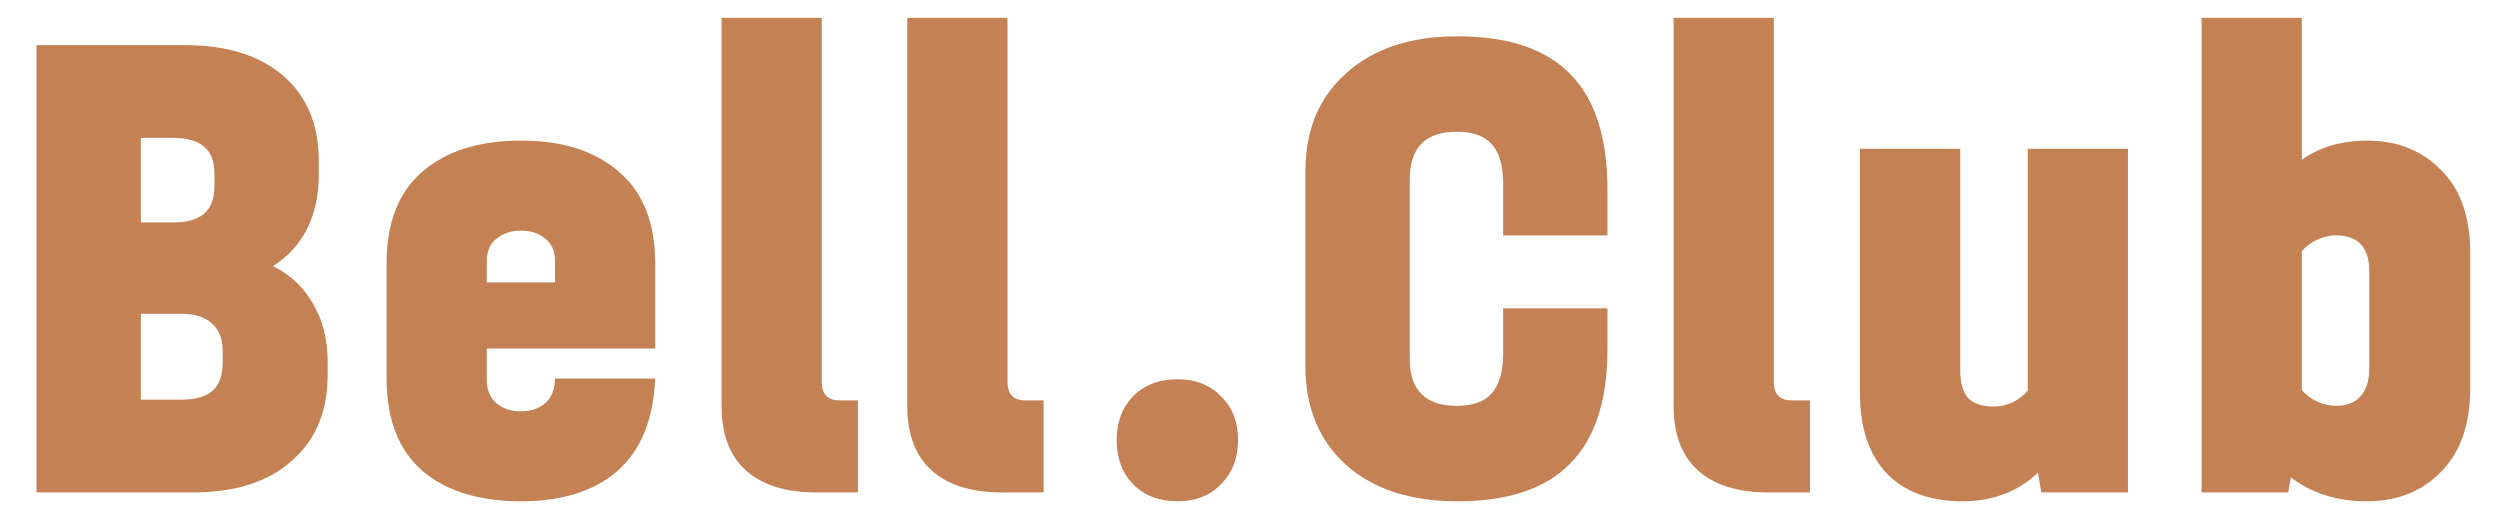 <svg width="66" height="14" viewBox="0 0 66 14" fill="none" xmlns="http://www.w3.org/2000/svg">
<path d="M7.21 7.024C7.678 7.264 8.032 7.6 8.272 8.032C8.524 8.464 8.65 8.968 8.65 9.544V9.904C8.65 10.864 8.332 11.62 7.696 12.172C7.072 12.724 6.208 13 5.104 13H0.964V1.192H4.888C5.992 1.192 6.856 1.462 7.48 2.002C8.104 2.542 8.416 3.292 8.416 4.252V4.612C8.416 5.152 8.314 5.626 8.11 6.034C7.906 6.442 7.606 6.772 7.21 7.024ZM3.718 3.64V5.872H4.564C4.936 5.872 5.212 5.794 5.392 5.638C5.572 5.482 5.662 5.236 5.662 4.9V4.576C5.662 4.264 5.572 4.03 5.392 3.874C5.212 3.718 4.936 3.64 4.564 3.64H3.718ZM5.878 9.256C5.878 8.944 5.782 8.704 5.59 8.536C5.41 8.368 5.14 8.284 4.78 8.284H3.718V10.552H4.78C5.152 10.552 5.428 10.474 5.608 10.318C5.788 10.162 5.878 9.916 5.878 9.58V9.256ZM12.851 9.202V10.03C12.851 10.294 12.935 10.498 13.104 10.642C13.271 10.786 13.488 10.858 13.752 10.858C14.015 10.858 14.232 10.786 14.399 10.642C14.568 10.486 14.652 10.27 14.652 9.994H17.297C17.25 11.086 16.913 11.902 16.29 12.442C15.678 12.97 14.832 13.234 13.752 13.234C12.648 13.234 11.777 12.964 11.142 12.424C10.518 11.872 10.206 11.062 10.206 9.994V6.952C10.206 5.884 10.518 5.08 11.142 4.54C11.777 3.988 12.648 3.712 13.752 3.712C14.855 3.712 15.72 3.988 16.343 4.54C16.98 5.08 17.297 5.884 17.297 6.952V9.202H12.851ZM13.752 6.088C13.499 6.088 13.284 6.16 13.104 6.304C12.935 6.436 12.851 6.634 12.851 6.898V7.456H14.652V6.898C14.652 6.634 14.568 6.436 14.399 6.304C14.232 6.16 14.015 6.088 13.752 6.088ZM21.551 13C20.747 13 20.129 12.808 19.697 12.424C19.265 12.04 19.049 11.47 19.049 10.714V0.472H21.695V10.084C21.695 10.408 21.851 10.57 22.163 10.57H22.649V13H21.551ZM26.454 13C25.65 13 25.032 12.808 24.6 12.424C24.168 12.04 23.952 11.47 23.952 10.714V0.472H26.598V10.084C26.598 10.408 26.754 10.57 27.066 10.57H27.552V13H26.454ZM31.082 13.234C30.602 13.234 30.212 13.084 29.912 12.784C29.624 12.484 29.48 12.094 29.48 11.614C29.48 11.146 29.624 10.762 29.912 10.462C30.212 10.162 30.602 10.012 31.082 10.012C31.562 10.012 31.946 10.162 32.234 10.462C32.534 10.75 32.684 11.134 32.684 11.614C32.684 12.094 32.534 12.484 32.234 12.784C31.946 13.084 31.562 13.234 31.082 13.234ZM38.477 13.234C37.241 13.234 36.263 12.916 35.543 12.28C34.823 11.632 34.463 10.762 34.463 9.67V4.522C34.463 3.43 34.823 2.566 35.543 1.93C36.263 1.282 37.241 0.958 38.477 0.958C39.821 0.958 40.817 1.294 41.465 1.966C42.113 2.626 42.437 3.64 42.437 5.008V6.214H39.683V4.846C39.683 4.366 39.581 4.018 39.377 3.802C39.185 3.586 38.879 3.478 38.459 3.478C37.631 3.478 37.217 3.898 37.217 4.738V9.472C37.217 10.3 37.631 10.714 38.459 10.714C38.879 10.714 39.185 10.606 39.377 10.39C39.581 10.162 39.683 9.808 39.683 9.328V8.14H42.437V9.22C42.437 10.576 42.107 11.584 41.447 12.244C40.799 12.904 39.809 13.234 38.477 13.234ZM46.685 13C45.881 13 45.263 12.808 44.831 12.424C44.399 12.04 44.183 11.47 44.183 10.714V0.472H46.829V10.084C46.829 10.408 46.985 10.57 47.297 10.57H47.783V13H46.685ZM56.178 3.928V13H53.892L53.802 12.478C53.274 12.982 52.608 13.234 51.804 13.234C50.952 13.234 50.286 12.988 49.806 12.496C49.338 11.992 49.104 11.296 49.104 10.408V3.928H51.75V9.778C51.75 10.102 51.816 10.342 51.948 10.498C52.092 10.654 52.32 10.732 52.632 10.732C52.98 10.732 53.28 10.594 53.532 10.318V3.928H56.178ZM62.496 3.712C63.288 3.712 63.936 3.97 64.44 4.486C64.956 4.99 65.214 5.722 65.214 6.682V10.246C65.214 11.206 64.956 11.944 64.44 12.46C63.936 12.976 63.282 13.234 62.478 13.234C61.698 13.234 61.032 13.024 60.48 12.604L60.408 13H58.122V0.472H60.768V4.216C61.248 3.88 61.824 3.712 62.496 3.712ZM62.55 7.168C62.55 6.532 62.256 6.214 61.668 6.214C61.512 6.214 61.35 6.25 61.182 6.322C61.026 6.394 60.888 6.496 60.768 6.628V10.3C60.888 10.432 61.026 10.534 61.182 10.606C61.35 10.678 61.512 10.714 61.668 10.714C61.956 10.714 62.172 10.63 62.316 10.462C62.472 10.294 62.55 10.048 62.55 9.724V7.168Z" fill="#C48154"/>
</svg>
